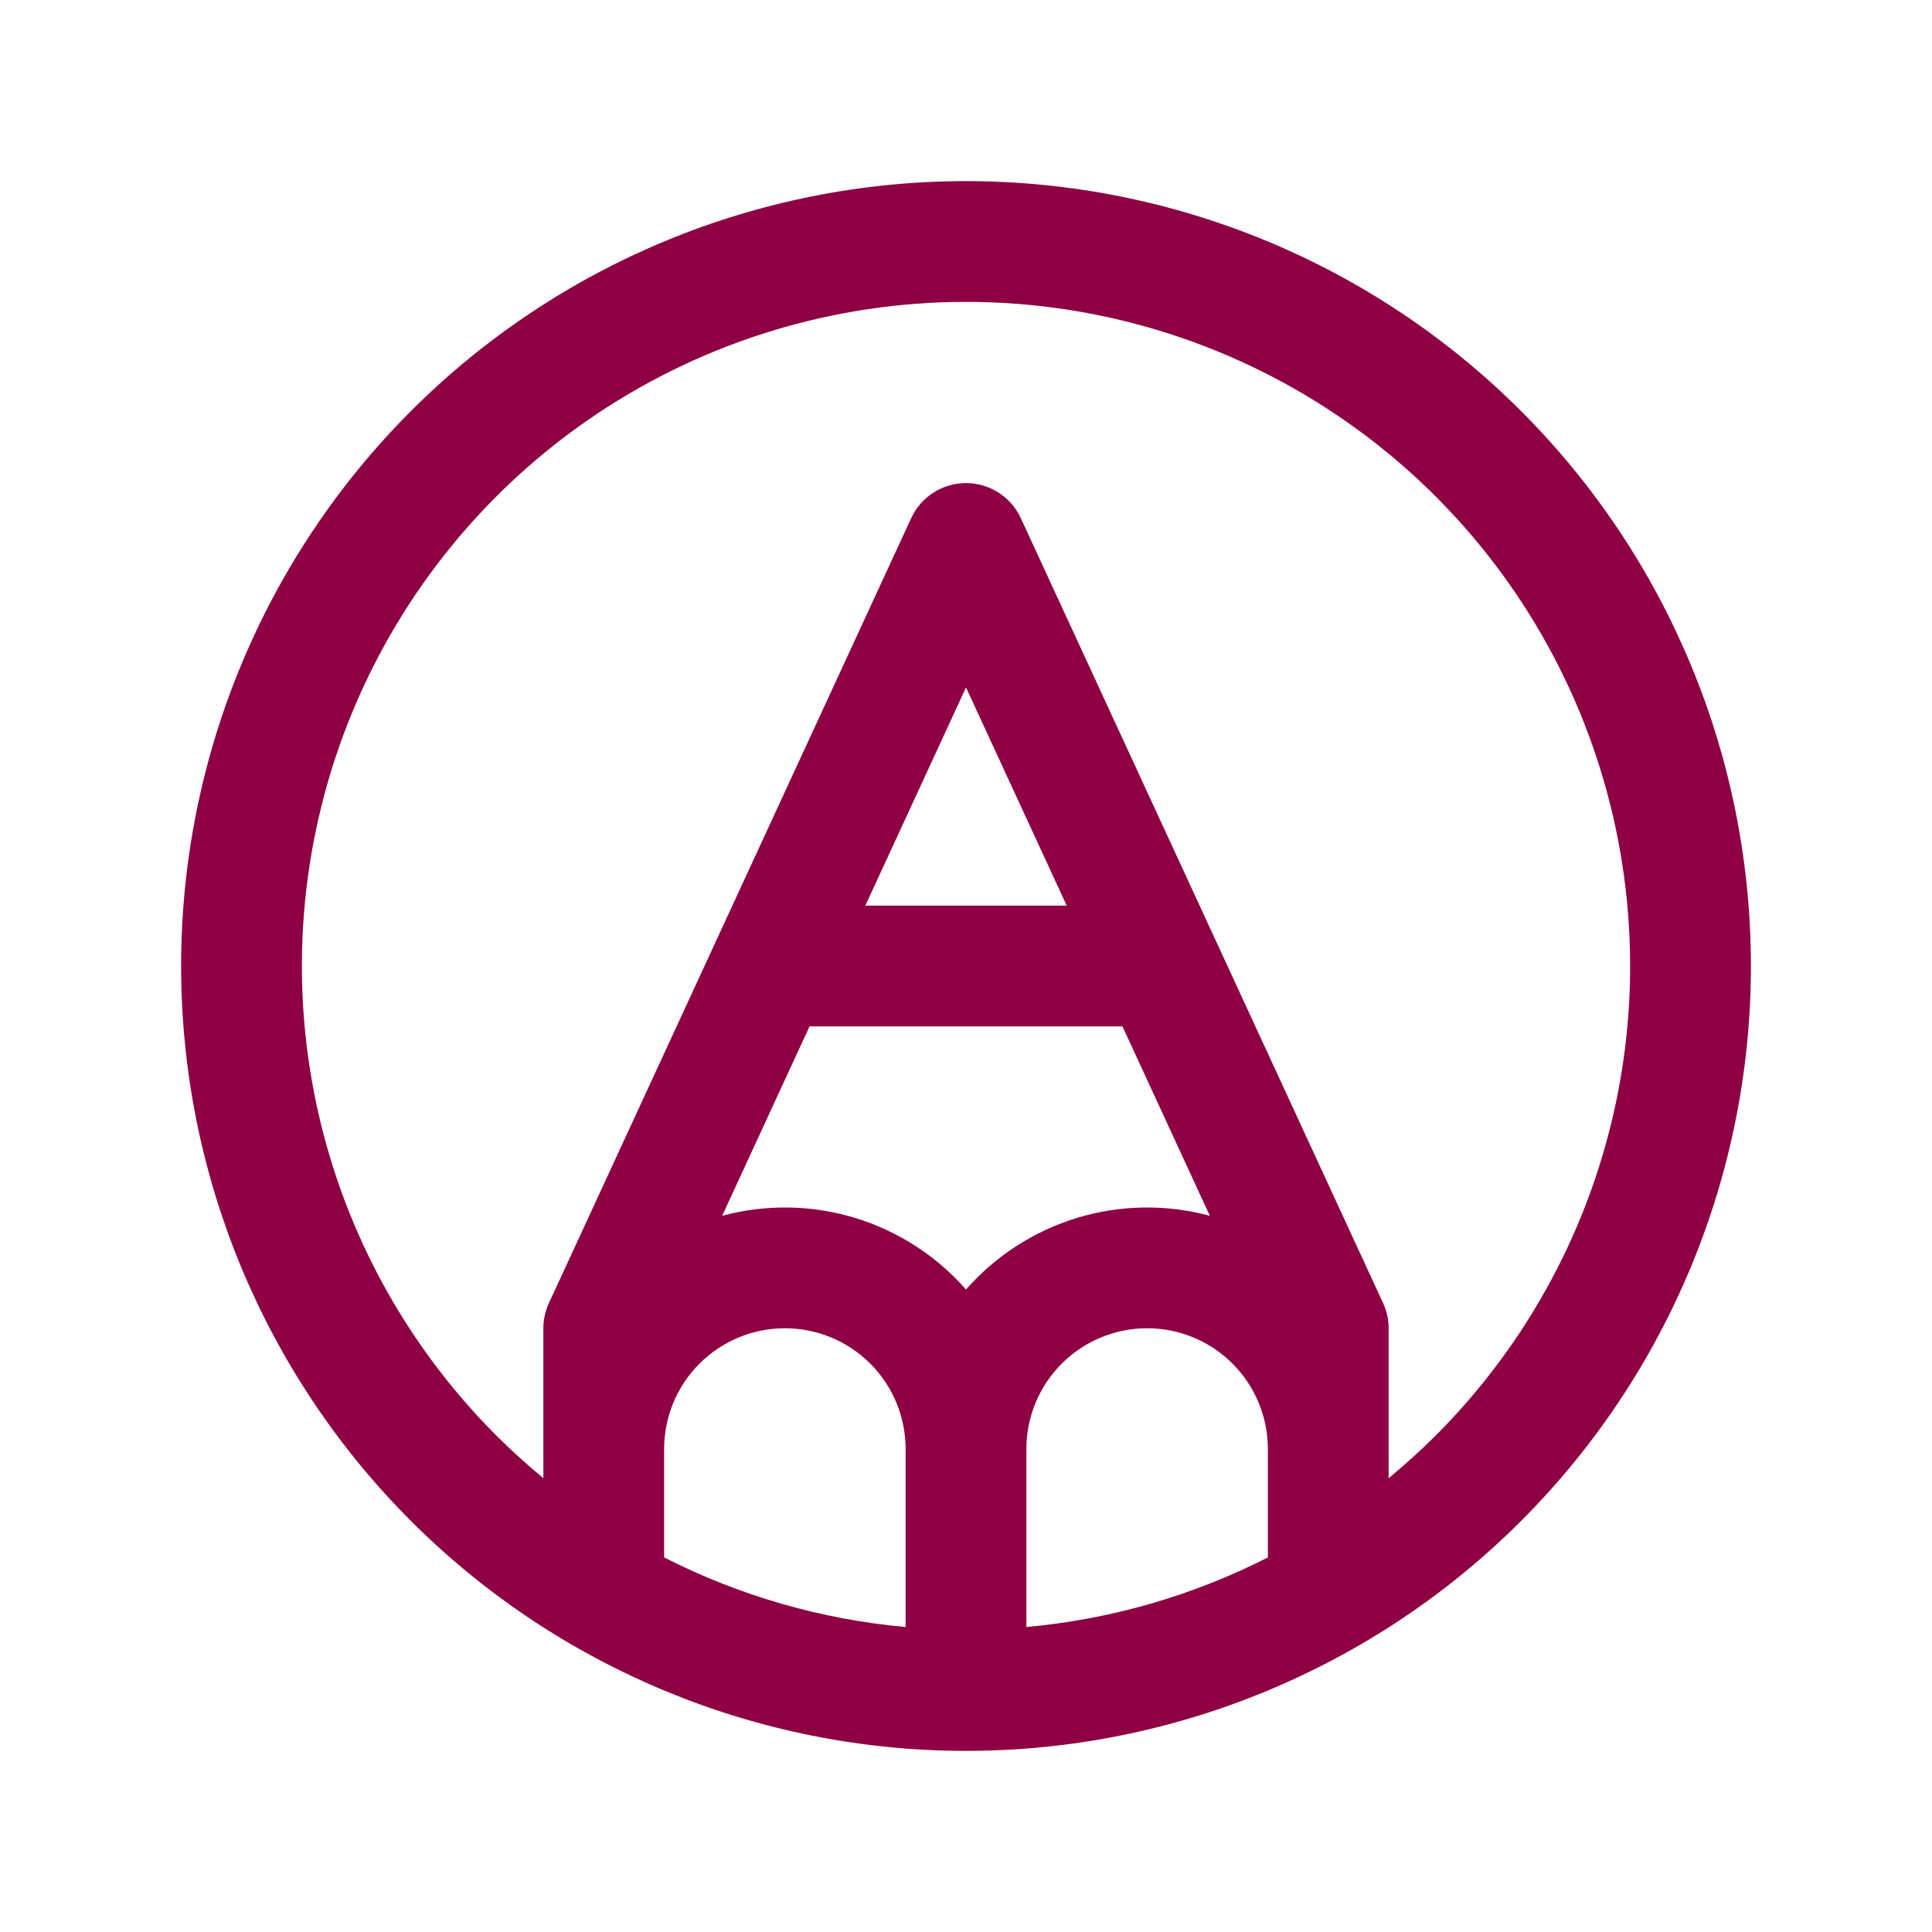 <svg width="48" height="48" viewBox="0 0 48 48" fill="none" xmlns="http://www.w3.org/2000/svg">
<path d="M37.789 10.211C34.132 6.554 29.172 4.5 24 4.5C18.828 4.5 13.868 6.554 10.211 10.211C6.554 13.868 4.5 18.828 4.5 24C4.5 29.172 6.554 34.132 10.211 37.789C13.868 41.446 18.828 43.5 24 43.5C29.172 43.5 34.132 41.446 37.789 37.789C41.446 34.132 43.501 29.172 43.501 24C43.501 18.828 41.446 13.868 37.789 10.211ZM16.5 36C16.5 35.204 16.816 34.441 17.379 33.879C17.942 33.316 18.705 33 19.5 33C20.296 33 21.059 33.316 21.622 33.879C22.184 34.441 22.5 35.204 22.5 36V40.423C20.408 40.234 18.372 39.647 16.5 38.694V36ZM25.5 36C25.5 35.204 25.816 34.441 26.379 33.879C26.942 33.316 27.705 33 28.5 33C29.296 33 30.059 33.316 30.622 33.879C31.184 34.441 31.5 35.204 31.5 36V38.694C29.628 39.647 27.592 40.234 25.5 40.423V36ZM20.113 25.5H27.887L30.058 30.206C28.978 29.915 27.838 29.932 26.767 30.256C25.697 30.58 24.738 31.197 24 32.038C23.262 31.197 22.304 30.58 21.233 30.256C20.162 29.932 19.022 29.915 17.942 30.206L20.113 25.5ZM21.499 22.5L24 17.079L26.502 22.5H21.499ZM35.666 35.668C35.291 36.043 34.901 36.394 34.5 36.726V33C34.501 32.783 34.453 32.569 34.361 32.372L25.361 12.872C25.241 12.612 25.049 12.392 24.808 12.238C24.567 12.084 24.287 12.002 24 12.002C23.714 12.002 23.434 12.084 23.192 12.238C22.951 12.392 22.759 12.612 22.639 12.872L13.639 32.372C13.547 32.569 13.5 32.783 13.5 33V36.726C13.099 36.394 12.709 36.043 12.334 35.668C10.026 33.361 8.454 30.421 7.817 27.22C7.181 24.019 7.507 20.701 8.756 17.686C10.005 14.671 12.12 12.094 14.833 10.281C17.547 8.468 20.737 7.5 24 7.5C27.264 7.5 30.454 8.468 33.167 10.281C35.881 12.094 37.996 14.671 39.245 17.686C40.493 20.701 40.82 24.019 40.183 27.22C39.546 30.421 37.974 33.361 35.666 35.668Z" fill="#8E0043"/>
</svg>

